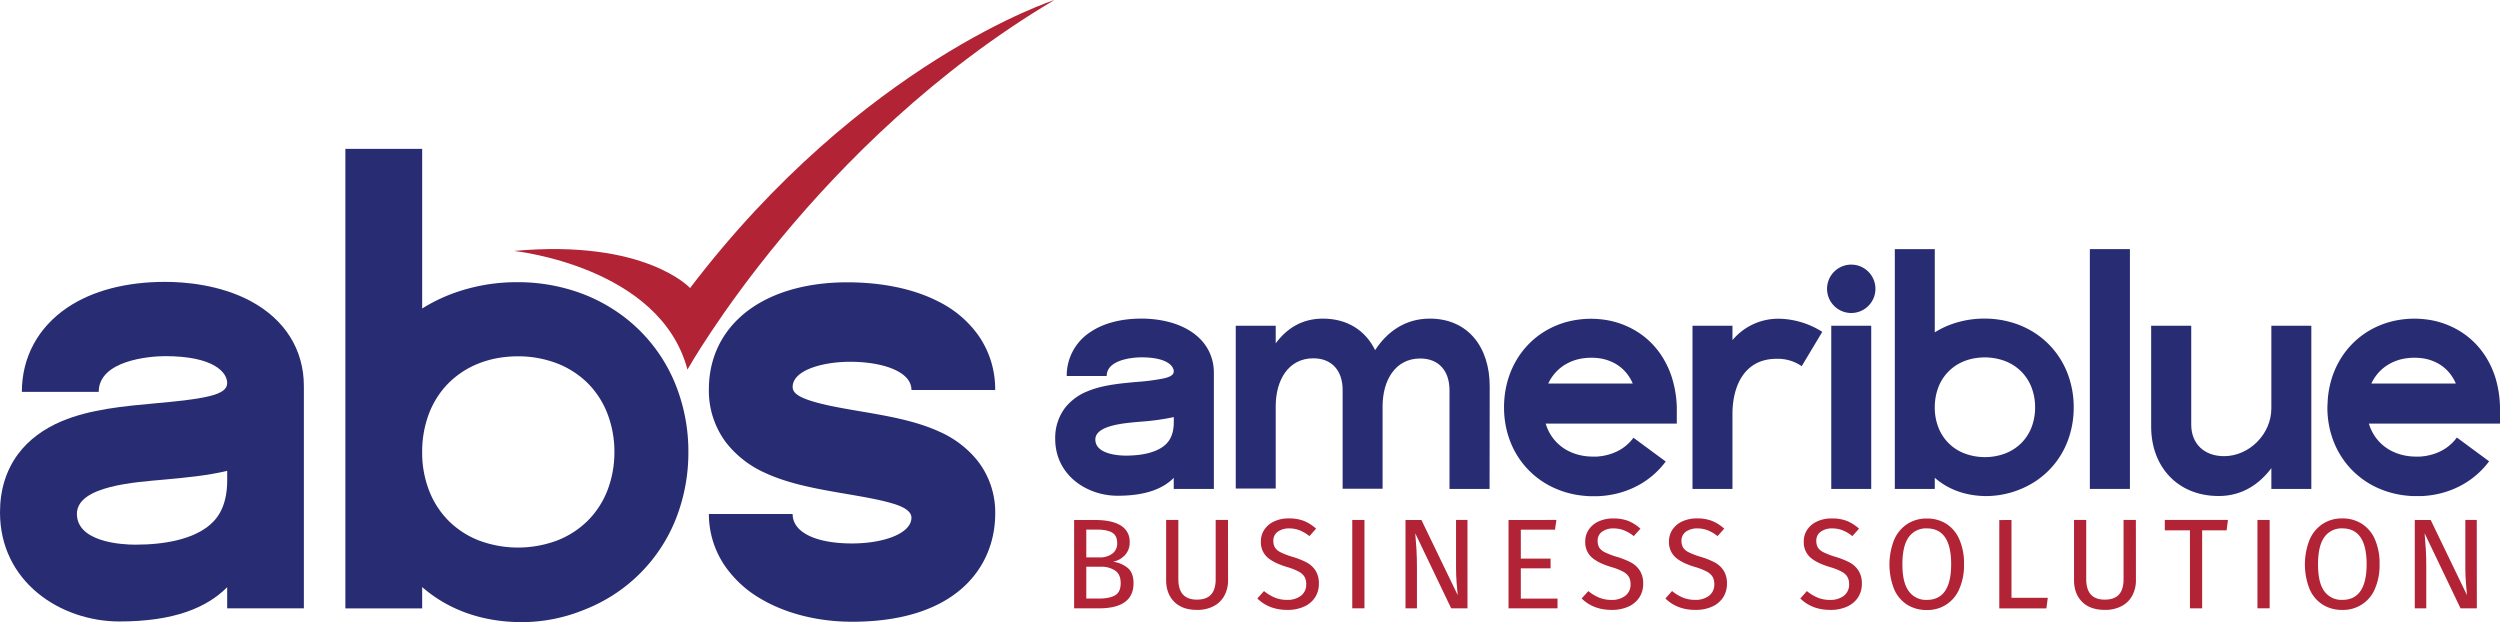 <?xml version="1.0" encoding="UTF-8"?> <svg xmlns="http://www.w3.org/2000/svg" viewBox="0 0 1188.51 295.75"><defs><style>.cls-1{fill:#b12335;}.cls-2{fill:#282c72;}</style></defs><g id="Layer_2" data-name="Layer 2"><g id="Layer_1-2" data-name="Layer 1"><path class="cls-1" d="M536.19,270.06q2.68,2.32,2.69,7.2,0,12-16.65,11.95H510.64v-42h9.94q8,0,12.23,2.62a8.77,8.77,0,0,1,4.24,8,8.56,8.56,0,0,1-2.29,6.1,10.24,10.24,0,0,1-5.58,3.11A14.12,14.12,0,0,1,536.19,270.06Zm-19.76-18.3V265h6.34a9.7,9.7,0,0,0,6-1.77,5.89,5.89,0,0,0,2.35-5q0-3.66-2.47-5.07t-7.47-1.4Zm13.63,31.29c1.81-1,2.72-2.95,2.72-5.79s-.88-4.76-2.62-6a11.72,11.72,0,0,0-6.84-1.83h-6.89v15.13h5.8Q527.35,284.58,530.06,283.05Z"></path><path class="cls-1" d="M583.83,275.73a15.25,15.25,0,0,1-1.74,7.41,12.22,12.22,0,0,1-5.06,5,16.62,16.62,0,0,1-8,1.8q-7,0-10.83-3.88t-3.81-10.34V247.19h5.8v28.12q0,4.88,2.19,7.32c1.47,1.62,3.68,2.44,6.65,2.44s5.25-.81,6.71-2.41,2.2-4.06,2.2-7.35V247.19h5.85Z"></path><path class="cls-1" d="M619.88,247.64a20,20,0,0,1,5.79,3.69l-3.17,3.54a18,18,0,0,0-4.66-2.77,13.54,13.54,0,0,0-4.91-.89,9.08,9.08,0,0,0-5.43,1.53,5.1,5.1,0,0,0-2.14,4.45,6.08,6.08,0,0,0,.73,3.08,6.6,6.6,0,0,0,2.72,2.29,35.36,35.36,0,0,0,5.76,2.19,37.53,37.53,0,0,1,6.59,2.63,11.35,11.35,0,0,1,4.24,3.87A11.19,11.19,0,0,1,627,277.5a11.72,11.72,0,0,1-1.8,6.47,12.05,12.05,0,0,1-5.19,4.39,18.72,18.72,0,0,1-8,1.59q-8.71,0-14.27-5.43l3.17-3.54a20.86,20.86,0,0,0,5.18,3.14,15.45,15.45,0,0,0,5.86,1.07,10.51,10.51,0,0,0,6.47-1.92,6.58,6.58,0,0,0,2.56-5.59,6.76,6.76,0,0,0-.8-3.44,6.94,6.94,0,0,0-2.71-2.47,27.75,27.75,0,0,0-5.58-2.2q-6.46-1.95-9.46-4.69a9.62,9.62,0,0,1-3-7.45,9.94,9.94,0,0,1,1.67-5.67,11.21,11.21,0,0,1,4.7-3.9,16,16,0,0,1,6.86-1.4A19.53,19.53,0,0,1,619.88,247.64Z"></path><path class="cls-1" d="M648.67,247.19v42h-5.8v-42Z"></path><path class="cls-1" d="M697.65,289.21H689.9l-17.08-35.68q.38,4.21.58,7.78c.14,2.38.22,5.25.22,8.63v19.27h-5.43v-42h7.56L693,282.93q-.18-1.59-.49-5.55t-.3-7.26V247.19h5.43Z"></path><path class="cls-1" d="M739.92,247.19l-.67,4.63H723v13.73h14.15v4.63H723v14.4h17.45v4.63H717.17v-42Z"></path><path class="cls-1" d="M774.07,247.64a19.92,19.92,0,0,1,5.8,3.69l-3.17,3.54A18.06,18.06,0,0,0,772,252.1a13.47,13.47,0,0,0-4.91-.89,9.1,9.1,0,0,0-5.43,1.53,5.12,5.12,0,0,0-2.13,4.45,6,6,0,0,0,.73,3.08,6.57,6.57,0,0,0,2.71,2.29,35.9,35.9,0,0,0,5.77,2.19,37.85,37.85,0,0,1,6.59,2.63,11.33,11.33,0,0,1,4.23,3.87,11.19,11.19,0,0,1,1.62,6.25,11.72,11.72,0,0,1-1.8,6.47,12.08,12.08,0,0,1-5.18,4.39,18.72,18.72,0,0,1-8,1.59q-8.73,0-14.28-5.43L755.1,281a20.73,20.73,0,0,0,5.19,3.14,15.45,15.45,0,0,0,5.86,1.07,10.47,10.47,0,0,0,6.46-1.92,6.56,6.56,0,0,0,2.56-5.59,6.76,6.76,0,0,0-.79-3.44,7,7,0,0,0-2.71-2.47,28.14,28.14,0,0,0-5.59-2.2q-6.47-1.95-9.45-4.69a9.62,9.62,0,0,1-3-7.45,10,10,0,0,1,1.68-5.67,11.18,11.18,0,0,1,4.69-3.9,16.1,16.1,0,0,1,6.87-1.4A19.51,19.51,0,0,1,774.07,247.64Z"></path><path class="cls-1" d="M813.9,247.64a19.92,19.92,0,0,1,5.8,3.69l-3.17,3.54a18.06,18.06,0,0,0-4.67-2.77,13.47,13.47,0,0,0-4.91-.89,9.1,9.1,0,0,0-5.43,1.53,5.12,5.12,0,0,0-2.13,4.45,6,6,0,0,0,.73,3.08,6.57,6.57,0,0,0,2.71,2.29,35.9,35.9,0,0,0,5.77,2.19,37.85,37.85,0,0,1,6.59,2.63,11.33,11.33,0,0,1,4.23,3.87A11.19,11.19,0,0,1,821,277.5a11.72,11.72,0,0,1-1.8,6.47,12.08,12.08,0,0,1-5.18,4.39,18.72,18.72,0,0,1-8,1.59q-8.73,0-14.28-5.43l3.17-3.54a20.73,20.73,0,0,0,5.19,3.14,15.45,15.45,0,0,0,5.86,1.07,10.47,10.47,0,0,0,6.46-1.92,6.56,6.56,0,0,0,2.56-5.59,6.76,6.76,0,0,0-.79-3.44,7,7,0,0,0-2.71-2.47,28.14,28.14,0,0,0-5.59-2.2q-6.46-1.95-9.45-4.69a9.62,9.62,0,0,1-3-7.45,10,10,0,0,1,1.68-5.67,11.18,11.18,0,0,1,4.69-3.9,16.1,16.1,0,0,1,6.87-1.4A19.51,19.51,0,0,1,813.9,247.64Z"></path><path class="cls-1" d="M878,247.64a20,20,0,0,1,5.79,3.69l-3.17,3.54a18,18,0,0,0-4.66-2.77,13.54,13.54,0,0,0-4.91-.89,9.08,9.08,0,0,0-5.43,1.53,5.1,5.1,0,0,0-2.14,4.45,6.08,6.08,0,0,0,.73,3.08,6.6,6.6,0,0,0,2.72,2.29,35.36,35.36,0,0,0,5.76,2.19,37.53,37.53,0,0,1,6.59,2.63,11.35,11.35,0,0,1,4.24,3.87,11.19,11.19,0,0,1,1.62,6.25,11.72,11.72,0,0,1-1.8,6.47,12.05,12.05,0,0,1-5.19,4.39,18.72,18.72,0,0,1-8,1.59q-8.72,0-14.27-5.43L859,281a20.86,20.86,0,0,0,5.18,3.14,15.45,15.45,0,0,0,5.86,1.07,10.51,10.51,0,0,0,6.47-1.92,6.58,6.58,0,0,0,2.56-5.59,6.76,6.76,0,0,0-.8-3.44,6.94,6.94,0,0,0-2.71-2.47,27.75,27.75,0,0,0-5.58-2.2q-6.47-1.95-9.46-4.69a9.62,9.62,0,0,1-3-7.45,9.94,9.94,0,0,1,1.67-5.67,11.21,11.21,0,0,1,4.7-3.9,16,16,0,0,1,6.86-1.4A19.53,19.53,0,0,1,878,247.64Z"></path><path class="cls-1" d="M925.25,249a16.53,16.53,0,0,1,6.22,7.41,28.29,28.29,0,0,1,2.23,11.83,27.93,27.93,0,0,1-2.23,11.71A16.24,16.24,0,0,1,916,290a17.12,17.12,0,0,1-9.3-2.51,16.34,16.34,0,0,1-6.22-7.38,32,32,0,0,1,0-23.48,17,17,0,0,1,6.25-7.53,16.71,16.71,0,0,1,9.27-2.59A17,17,0,0,1,925.25,249Zm-17.84,6.37q-3,4.15-3,12.93t3.08,12.81a10,10,0,0,0,8.51,4.09q11.59,0,11.59-17t-11.59-17A10,10,0,0,0,907.41,255.36Z"></path><path class="cls-1" d="M956.27,247.19v37h17.26l-.67,5.06H950.47v-42Z"></path><path class="cls-1" d="M1015.43,275.73a15.25,15.25,0,0,1-1.74,7.41,12.16,12.16,0,0,1-5.06,5,16.59,16.59,0,0,1-8,1.8q-7,0-10.83-3.88T986,275.73V247.19h5.8v28.12q0,4.88,2.19,7.32c1.47,1.62,3.68,2.44,6.65,2.44s5.25-.81,6.71-2.41,2.2-4.06,2.2-7.35V247.19h5.85Z"></path><path class="cls-1" d="M1059.17,247.19l-.62,4.94h-11.64v37.08h-5.8V252.13h-11.95v-4.94Z"></path><path class="cls-1" d="M1079,247.19v42h-5.8v-42Z"></path><path class="cls-1" d="M1122.81,249a16.61,16.61,0,0,1,6.23,7.41,28.45,28.45,0,0,1,2.22,11.83,28.09,28.09,0,0,1-2.22,11.71,16.26,16.26,0,0,1-15.53,10,17.12,17.12,0,0,1-9.3-2.51,16.4,16.4,0,0,1-6.22-7.38,32,32,0,0,1,0-23.48,17,17,0,0,1,6.25-7.53,16.71,16.71,0,0,1,9.27-2.59A17,17,0,0,1,1122.81,249ZM1105,255.36q-3,4.15-3,12.93T1105,281.1a10.06,10.06,0,0,0,8.51,4.09q11.6,0,11.59-17t-11.59-17A10,10,0,0,0,1105,255.36Z"></path><path class="cls-1" d="M1177.5,289.21h-7.75l-17.08-35.68q.38,4.21.58,7.78c.14,2.38.21,5.25.21,8.63v19.27H1148v-42h7.56l17.26,35.74q-.18-1.59-.49-5.55t-.3-7.26V247.19h5.43Z"></path><path class="cls-2" d="M577.08,177.28v55.15H558v-5.25c-5,5.07-13.19,8.5-26.73,8.5-14.57,0-29.62-9.78-29.62-27.07a23.68,23.68,0,0,1,4.52-14.51A25.47,25.47,0,0,1,517.06,186c7-2.94,15.32-3.7,23.35-4.43a100.85,100.85,0,0,0,13-1.71c3.46-.82,4.6-1.89,4.6-3.3,0-2.59-3.28-6.68-15.38-6.68-3.87,0-16.5,1-16.5,8.87h-19a24.63,24.63,0,0,1,11.33-20.95c6.17-4.15,14.55-6.34,24.22-6.34,4.59,0,13.45.61,21.19,4.76C572.38,160.75,577.08,168.24,577.08,177.28Zm-19.05,21a112.41,112.41,0,0,1-15.89,2.2c-6.59.6-21.41,1.47-21.41,8.47s11.09,7.65,14.48,7.65c7.73,0,13.84-1.47,17.67-4.25,2.21-1.6,5.15-4.57,5.15-11.76Z"></path><path class="cls-2" d="M708.15,232.43H689.09v-47c0-9.08-5.07-15-13.92-15-11.91,0-17.88,10.45-17.88,22.74v39.17h-19v-47c0-9.08-5.08-15-13.93-15-11.91,0-17.88,10.45-17.88,22.74v39.17h-19V154.85h19v8.38c5-6.81,12.23-11.76,22.39-11.76,11.8,0,20.37,5.76,24.87,15,5.47-8.44,14-15,26-15,18,0,28.47,13.39,28.47,32.21Z"></path><path class="cls-2" d="M797.16,193.64v7.75H734.82c.21.67.44,1.33.71,2a21.17,21.17,0,0,0,10.89,11.39,25,25,0,0,0,8.1,2.15c.72.07,1.45.12,2.18.13q.56,0,1.11,0h.55l.55,0c.73,0,1.45-.1,2.16-.2.36,0,.71-.1,1.06-.15s.7-.13,1-.21a23.49,23.49,0,0,0,7.62-3,21,21,0,0,0,5.8-5.4l15.34,11.3a40.08,40.08,0,0,1-11.12,10.21A42.24,42.24,0,0,1,767,235c-.6.13-1.2.23-1.8.33s-1.2.19-1.81.26c-1.2.15-2.4.24-3.6.3l-.9,0-.89,0c-.6,0-1.19,0-1.79,0-1.2,0-2.4-.11-3.6-.23a43.88,43.88,0,0,1-14.15-3.87,40,40,0,0,1-20.27-21.38,44.07,44.07,0,0,1-2.17-7.08,47,47,0,0,1-.94-7.22c-.06-1.2-.07-2.4-.05-3.59s.11-2.39.22-3.58a44.29,44.29,0,0,1,1.29-7.16,41.09,41.09,0,0,1,6.26-13.46,39.21,39.21,0,0,1,10.93-10.39,40.69,40.69,0,0,1,13.85-5.52,44.76,44.76,0,0,1,7.25-.84,44.31,44.31,0,0,1,7.26.35,39.89,39.89,0,0,1,14.21,4.59,37.54,37.54,0,0,1,11.61,9.8,39.16,39.16,0,0,1,4.08,6.35,42.22,42.22,0,0,1,2.84,6.84A51.86,51.86,0,0,1,797.16,193.64Zm-20.94-11.3a20.19,20.19,0,0,0-2.74-4.66,19.12,19.12,0,0,0-6-5.05,21.67,21.67,0,0,0-7.74-2.38,28.13,28.13,0,0,0-8.53.33,22.38,22.38,0,0,0-7.54,3,20.83,20.83,0,0,0-5.74,5.49,21.47,21.47,0,0,0-1.89,3.26Z"></path><path class="cls-2" d="M866.31,157.77l-9.77,16.31a20,20,0,0,0-12-3.5c-15.35,0-20.92,13.1-20.92,26.2h0v35.65h-19V154.85h19v6.86a28.34,28.34,0,0,1,22.13-10.19A39.63,39.63,0,0,1,866.31,157.77Z"></path><path class="cls-2" d="M868.59,137.3a11.5,11.5,0,1,1,11.5,11.5A11.5,11.5,0,0,1,868.59,137.3Zm2,95.13V154.85h19v77.58Z"></path><path class="cls-2" d="M985.85,193.64a44.68,44.68,0,0,1-2.92,16.14,39.77,39.77,0,0,1-15.84,19.4,43.43,43.43,0,0,1-22.57,6.66c-9.83,0-18.29-3.07-24.72-8.7v5.29h-19v-114h19V158h0a41.52,41.52,0,0,1,7.57-3.72,46.23,46.23,0,0,1,16.1-2.82,45.65,45.65,0,0,1,16.07,2.88,41.59,41.59,0,0,1,7.52,3.76,39.76,39.76,0,0,1,6.64,5.29,40.19,40.19,0,0,1,9.2,14.09A44.65,44.65,0,0,1,985.85,193.64Zm-18.35,0a26.5,26.5,0,0,0-1.71-9.48,21.88,21.88,0,0,0-5-7.66,22.15,22.15,0,0,0-7.75-4.92,27.41,27.41,0,0,0-9.56-1.67,29.66,29.66,0,0,0-4.94.44,25.6,25.6,0,0,0-4.6,1.29,21.82,21.82,0,0,0-7.65,5,21.57,21.57,0,0,0-4.85,7.64,26.56,26.56,0,0,0-1.64,9.37,25.84,25.84,0,0,0,1.65,9.37A21.45,21.45,0,0,0,934,215.59a27.72,27.72,0,0,0,19.06.08,22.24,22.24,0,0,0,7.75-4.9,21.7,21.7,0,0,0,5-7.65A26.25,26.25,0,0,0,967.5,193.64Z"></path><path class="cls-2" d="M993.52,232.43v-114h19.05v114Z"></path><path class="cls-2" d="M1098.81,154.85v77.58h-19v-9.87c-5.67,7.56-13.86,13.25-25,13.25-19.76,0-32.14-14.13-32.14-32.95v-48h19.05v47c0,9.09,6.13,15,15.61,15,11.91,0,22.48-10.44,22.48-22.73V154.85Z"></path><path class="cls-2" d="M1188.51,193.64v7.75h-62.34c.21.67.44,1.33.71,2a21.17,21.17,0,0,0,10.89,11.39,25,25,0,0,0,8.1,2.15c.72.07,1.44.12,2.18.13.37,0,.74,0,1.1,0h.56l.54,0c.73,0,1.46-.1,2.17-.2.36,0,.71-.1,1.06-.15s.7-.13,1-.21a23.43,23.43,0,0,0,7.61-3A21.09,21.09,0,0,0,1168,208l15.33,11.3a40,40,0,0,1-11.11,10.21,42.29,42.29,0,0,1-13.81,5.44c-.59.13-1.19.23-1.8.33s-1.2.19-1.8.26c-1.2.15-2.4.24-3.6.3l-.9,0-.89,0c-.6,0-1.2,0-1.79,0-1.2,0-2.4-.11-3.6-.23a43.88,43.88,0,0,1-14.15-3.87,40,40,0,0,1-12.18-8.76,40.38,40.38,0,0,1-8.09-12.62,43.09,43.09,0,0,1-2.17-7.08,45.76,45.76,0,0,1-.94-7.22c-.06-1.2-.07-2.4,0-3.59s.1-2.39.22-3.58a45.38,45.38,0,0,1,1.28-7.16,41.5,41.5,0,0,1,6.26-13.46,39.48,39.48,0,0,1,10.93-10.39,40.85,40.85,0,0,1,13.85-5.52,45,45,0,0,1,7.26-.84,44.36,44.36,0,0,1,7.26.35,40,40,0,0,1,14.21,4.59,37.85,37.85,0,0,1,11.61,9.8,39.84,39.84,0,0,1,4.08,6.35,42.17,42.17,0,0,1,2.83,6.84A51.49,51.49,0,0,1,1188.51,193.64Zm-21-11.3a20.15,20.15,0,0,0-2.73-4.66,19.16,19.16,0,0,0-6-5.05,21.55,21.55,0,0,0-7.73-2.38,28.13,28.13,0,0,0-8.53.33,22.38,22.38,0,0,0-7.54,3,20.69,20.69,0,0,0-5.74,5.49,22.39,22.39,0,0,0-1.9,3.26Z"></path><path class="cls-1" d="M244.36,119.3s69.45,7.19,82.46,56.4c0,0,60.65-108.17,174.44-175.7,0,0-91.29,29.39-173.19,136.93C328.07,136.93,306.8,113.6,244.36,119.3Z"></path><path class="cls-2" d="M144.46,183.55V289.21H108V279.15c-9.66,9.72-25.26,16.3-51.2,16.3C28.84,295.45,0,276.7,0,243.58c0-10.75,2.92-20.11,8.67-27.82,4.95-6.63,12-11.87,20.79-15.57,13.47-5.63,29.37-7.09,44.74-8.49,9.29-.85,18.06-1.65,25-3.28,6.63-1.57,8.8-3.61,8.8-6.32,0-5-6.28-12.79-29.46-12.79-7.42,0-31.61,2-31.61,17H10.39c0-16.47,7.71-30.73,21.71-40.14C43.92,138.21,60,134,78.5,134c8.79,0,25.77,1.18,40.61,9.12C135.46,151.88,144.46,166.23,144.46,183.55ZM108,223.84c-9.58,2.31-20.14,3.27-30.44,4.21-12.63,1.16-41,2.81-41,16.23s21.25,14.66,27.76,14.66c14.8,0,26.5-2.82,33.85-8.14,4.22-3.08,9.85-8.75,9.85-22.54Z"></path><path class="cls-2" d="M327.26,214.9a86,86,0,0,1-5.61,30.91A76.37,76.37,0,0,1,291.31,283a79.09,79.09,0,0,1-14.43,7.22,78.19,78.19,0,0,1-28.83,5.54c-18.82,0-35-5.9-47.35-16.67v10.13H164.19V70.77H200.7v75.9h0a79.28,79.28,0,0,1,14.5-7.13,88.24,88.24,0,0,1,30.84-5.39,87.11,87.11,0,0,1,30.8,5.51,78.24,78.24,0,0,1,14.41,7.21A76.12,76.12,0,0,1,321.62,184,85.52,85.52,0,0,1,327.26,214.9Zm-35.17,0a50.21,50.21,0,0,0-3.28-18.16A41.68,41.68,0,0,0,279.24,182a42.7,42.7,0,0,0-14.86-9.42,52.19,52.19,0,0,0-18.32-3.19,56.48,56.48,0,0,0-9.45.84,47.28,47.28,0,0,0-8.82,2.47,42.11,42.11,0,0,0-14.66,9.55,41.65,41.65,0,0,0-9.29,14.64,50.88,50.88,0,0,0-3.14,18,49.67,49.67,0,0,0,3.17,18,41.49,41.49,0,0,0,9.31,14.61,42.1,42.1,0,0,0,14.64,9.5,53.1,53.1,0,0,0,36.53.14,42.33,42.33,0,0,0,14.85-9.38,41.74,41.74,0,0,0,9.59-14.66A50.36,50.36,0,0,0,292.09,214.89Z"></path><path class="cls-2" d="M464.92,219.28a39.83,39.83,0,0,1,8.21,24.89c0,24.85-17.88,51.41-68.06,51.41-16.09,0-31.49-3.87-43.37-10.9a52.8,52.8,0,0,1-17.21-15.84A43.75,43.75,0,0,1,337,244.36h39.82c0,8.83,11.23,14,28.24,14,14.95,0,28.24-4.69,28.24-12.28,0-2.37-2.31-4.63-8.08-6.45-6.39-2-14.45-3.38-23-4.84-13.25-2.27-26.95-4.61-38.53-10a48.63,48.63,0,0,1-18.47-14.35A40.94,40.94,0,0,1,337,185.11c0-17.86,8.89-32.63,25-41.59,13.87-7.7,29.79-9.31,40.7-9.31,11.69,0,28.71,1.58,43.42,9.14A51.28,51.28,0,0,1,465,159.26a44.5,44.5,0,0,1,8.11,26.16H433.31c0-9.1-14.43-13.43-29.08-13.43-13,0-27.4,3.92-27.4,12,0,2,1.38,4.13,7.85,6.3,6.65,2.23,15.21,3.69,24.27,5.24,13,2.22,26.47,4.52,37.78,9.75A48,48,0,0,1,464.92,219.28Z"></path></g></g></svg> 